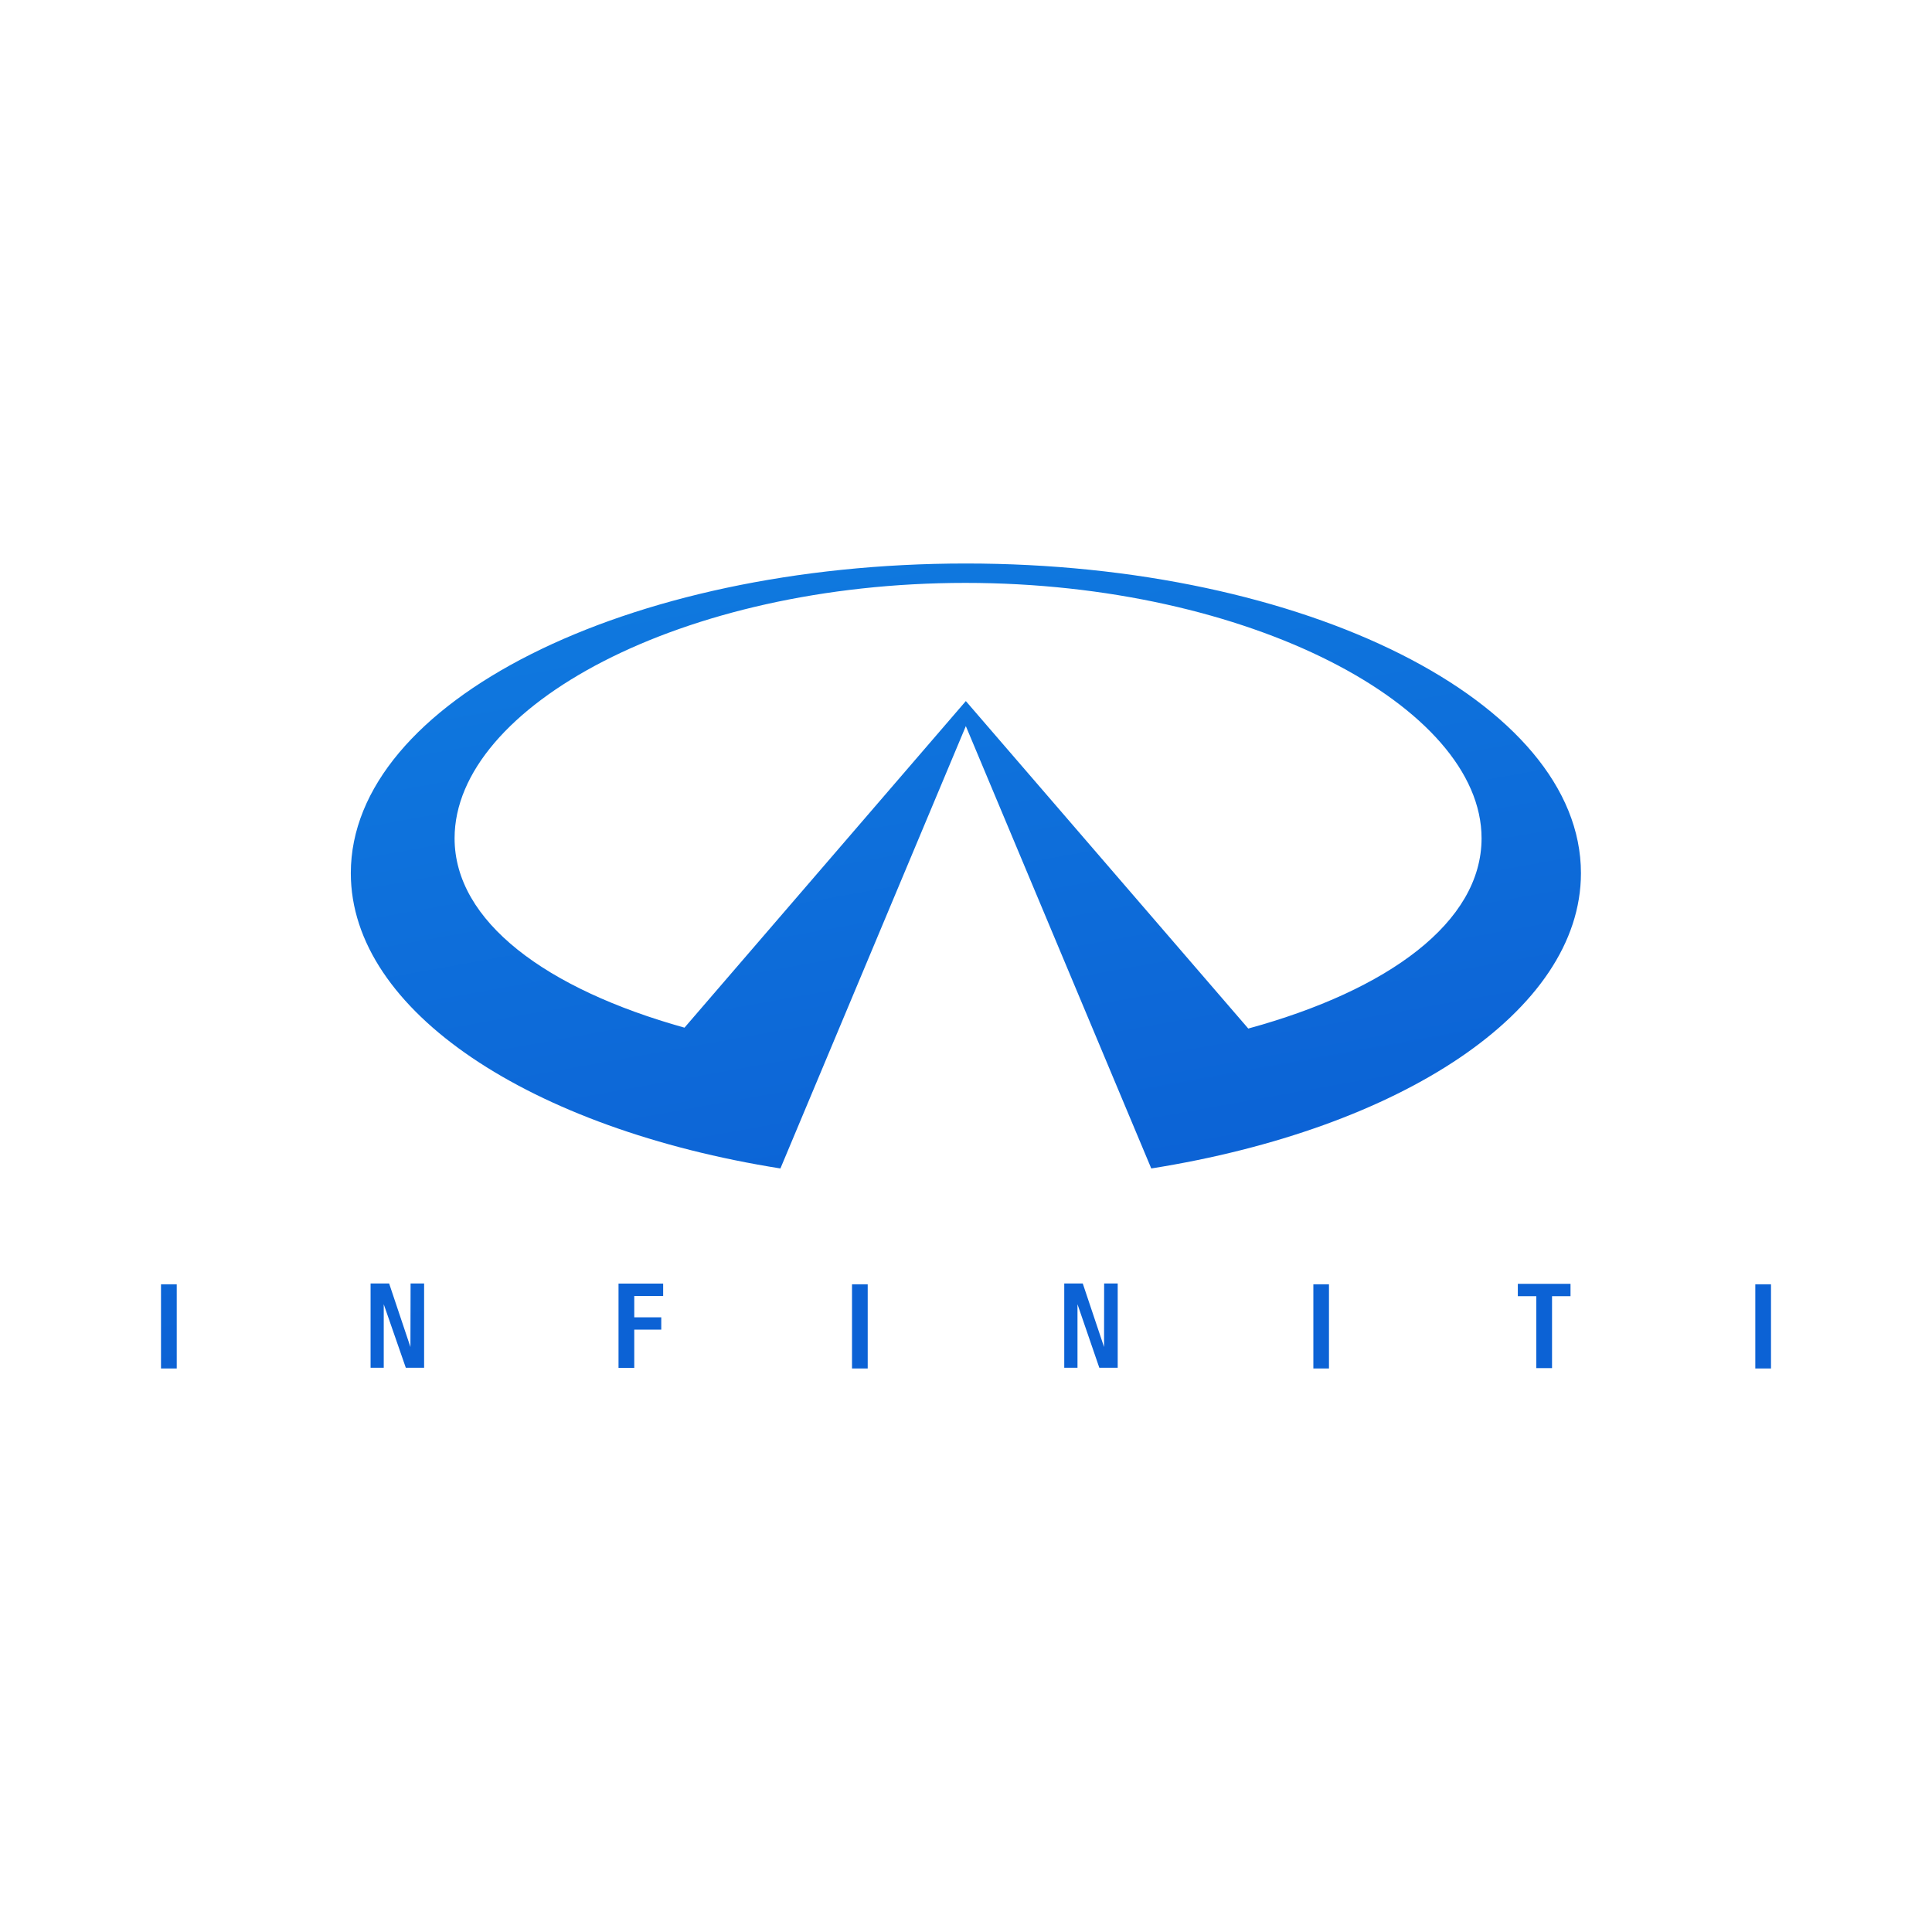 <svg width="48" height="48" viewBox="0 0 48 48" fill="none" xmlns="http://www.w3.org/2000/svg">
<path fill-rule="evenodd" clip-rule="evenodd" d="M23.996 17.418L31.013 25.554C34.502 24.599 36.809 22.907 36.809 20.827C36.809 17.554 31.03 14.482 23.985 14.482C16.937 14.482 11.294 17.554 11.294 20.827C11.294 22.892 13.566 24.572 17.006 25.532L23.996 17.418ZM8.716 21.693C8.716 17.445 15.557 14 23.996 14C32.438 14 39.278 17.445 39.278 21.693C39.278 25.133 34.794 28.046 28.603 29.03L23.996 18.04L19.389 29.03C13.201 28.046 8.716 25.133 8.716 21.693ZM15.367 33.984V31.89H16.476V32.198H15.758V32.728H16.429V33.034H15.758V33.984H15.367ZM33.018 34H32.63V31.908H33.018V34ZM37.71 32.203V31.896H39.019V32.203H38.56V33.991H38.169V32.203H37.71ZM4.391 34H4V31.908H4.391V34ZM27.43 33.466L27.432 31.888H27.769V33.981H27.312L26.77 32.404V33.982H26.441V31.888H26.901L27.43 33.466ZM44 34H43.61V31.908H44V34ZM21.558 34H21.168V31.908H21.558V34ZM10.197 33.466L10.201 31.888H10.537V33.981H10.082L9.534 32.404V33.982H9.207V31.888H9.668L10.197 33.466Z" fill="url(#paint0_linear)"/>
<defs>
<linearGradient id="paint0_linear" x1="17.75" y1="14" x2="20.828" y2="31.096" gradientUnits="userSpaceOnUse">
<stop stop-color="#0F79DF"/>
<stop offset="1" stop-color="#0C62D5"/>
</linearGradient>
</defs>
</svg>
